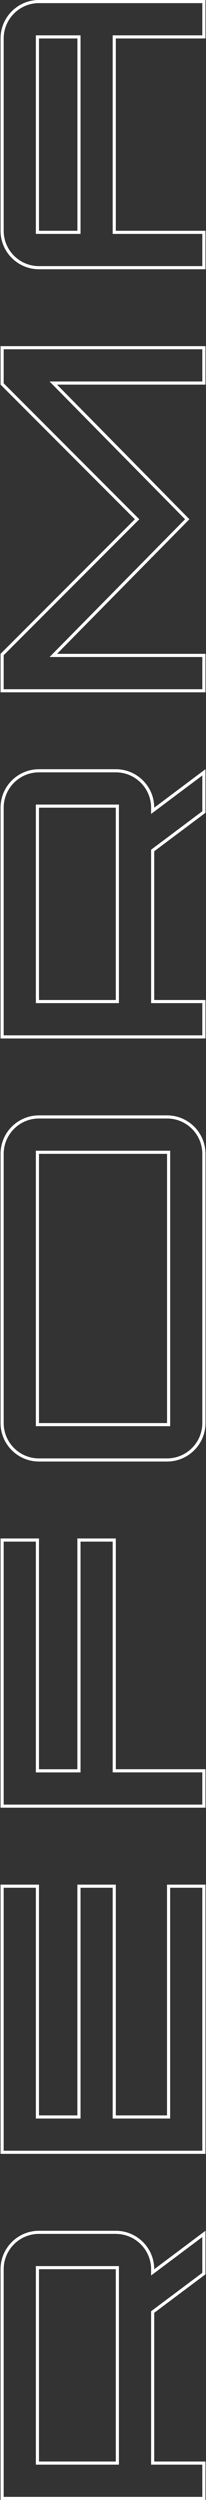 <?xml version="1.0" encoding="UTF-8"?> <svg xmlns="http://www.w3.org/2000/svg" xmlns:xlink="http://www.w3.org/1999/xlink" version="1.1" x="0px" y="0px" viewBox="0 0 66 800" style="enable-background:new 0 0 66 800;" xml:space="preserve"><rect x="0" y="0" width="66" height="800" fill="#333333" stroke="none"/> <style type="text/css"> .st0{fill-rule:evenodd;clip-rule:evenodd;fill:#DC0042;} .st1{fill-rule:evenodd;clip-rule:evenodd;fill:#1A1754;} .st2{fill-rule:evenodd;clip-rule:evenodd;fill:#0E0C30;} .st3{fill:#DC0042;} .st4{fill:#FFFFFF;} </style> <g id="Back"> <g> <g> <path class="st4" d="M64.82,1v10.31H37.1h-1v1v61.54v1h1h27.72v10.31H12.49c-6.24,0-11.31-5.07-11.31-11.31V12.31 C1.18,6.07,6.25,1,12.49,1H64.82 M11.49,74.85h1h12.31h1v-1V12.31v-1h-1H12.49h-1v1v61.54V74.85 M64.82,111.77v10.31H18.27h-2.39 l1.68,1.7l41.73,42.38l-41.73,42.38l-1.68,1.7h2.39h46.55v10.31H1.18v-10.89l42.74-42.78l0.71-0.71l-0.71-0.71L1.18,122.66 v-10.89H64.82 M37.1,247.15c6.24,0,11.31,5.07,11.31,11.31v2l1.6-1.2l14.81-11.11v11.45l-16.01,12.01l-0.4,0.3v0.5V320v1h1h15.41 v10.31H1.18v-72.85c0-6.24,5.07-11.31,11.31-11.31H37.1 M11.49,321h1H37.1h1v-1v-61.54v-1h-1H12.49h-1v1V320V321 M53.51,357.92 c6.24,0,11.31,5.07,11.31,11.31v86.15c0,6.24-5.07,11.31-11.31,11.31H12.49c-6.24,0-11.31-5.07-11.31-11.31v-86.15 c0-6.24,5.07-11.31,11.31-11.31H53.51 M11.49,456.38h1h41.03h1v-1v-86.15v-1h-1H12.49h-1v1v86.15V456.38 M36.1,493.31v72.85v1h1 h27.72v10.31H1.18v-84.15h10.31v72.85v1h1h12.31h1v-1v-72.85H36.1 M64.82,604.08v84.15H1.18v-84.15h10.31v72.85v1h1h12.31h1v-1 v-72.85H36.1v72.85v1h1h16.41h1v-1v-72.85H64.82 M37.1,714.85c6.24,0,11.31,5.07,11.31,11.31v2l1.6-1.2l14.81-11.11v11.45 L48.81,739.3l-0.4,0.3v0.5v47.59v1h1h15.41V799H1.18v-72.85c0-6.24,5.07-11.31,11.31-11.31H37.1 M11.49,788.69h1H37.1h1v-1 v-61.54v-1h-1H12.49h-1v1v61.54V788.69 M65.82,0H12.49C5.69,0,0.18,5.51,0.18,12.31v61.54c0,6.8,5.51,12.31,12.31,12.31h53.33 V73.85H37.1V12.31h28.72V0L65.82,0z M12.49,73.85V12.31h12.31v61.54H12.49L12.49,73.85z M65.82,110.77H0.18v12.31l43.03,43.08 L0.18,209.23v12.31h65.64v-12.31H18.27l42.41-43.07v-0.01l-42.41-43.07h47.55V110.77L65.82,110.77z M65.82,246.15l-16.41,12.31 c0-6.8-5.51-12.31-12.31-12.31H12.49c-6.8,0-12.31,5.51-12.31,12.31v73.85h65.64V320H49.41v-47.59l16.41-12.31V246.15 L65.82,246.15z M12.49,320v-61.54H37.1V320H12.49L12.49,320z M53.51,356.92H12.49c-6.8,0-12.31,5.51-12.31,12.31v86.15 c0,6.8,5.51,12.31,12.31,12.31h41.03c6.8,0,12.31-5.51,12.31-12.31v-86.15C65.82,362.43,60.31,356.92,53.51,356.92L53.51,356.92z M12.49,455.38v-86.15h41.03v86.15H12.49L12.49,455.38z M37.1,492.31H24.79v73.85H12.49v-73.85H0.18v86.15h65.64v-12.31H37.1 V492.31L37.1,492.31z M65.82,603.08H53.51v73.85H37.1v-73.85H24.79v73.85H12.49v-73.85H0.18v86.15h65.64V603.08L65.82,603.08z M65.82,713.85l-16.41,12.31c0-6.8-5.51-12.31-12.31-12.31H12.49c-6.8,0-12.31,5.51-12.31,12.31V800h65.64v-12.31H49.41V740.1 l16.41-12.31V713.85L65.82,713.85z M12.49,787.69v-61.54H37.1v61.54H12.49L12.49,787.69z"></path> </g> </g> </g> <g id="Grid"> </g> <g id="Content"> </g> </svg> 